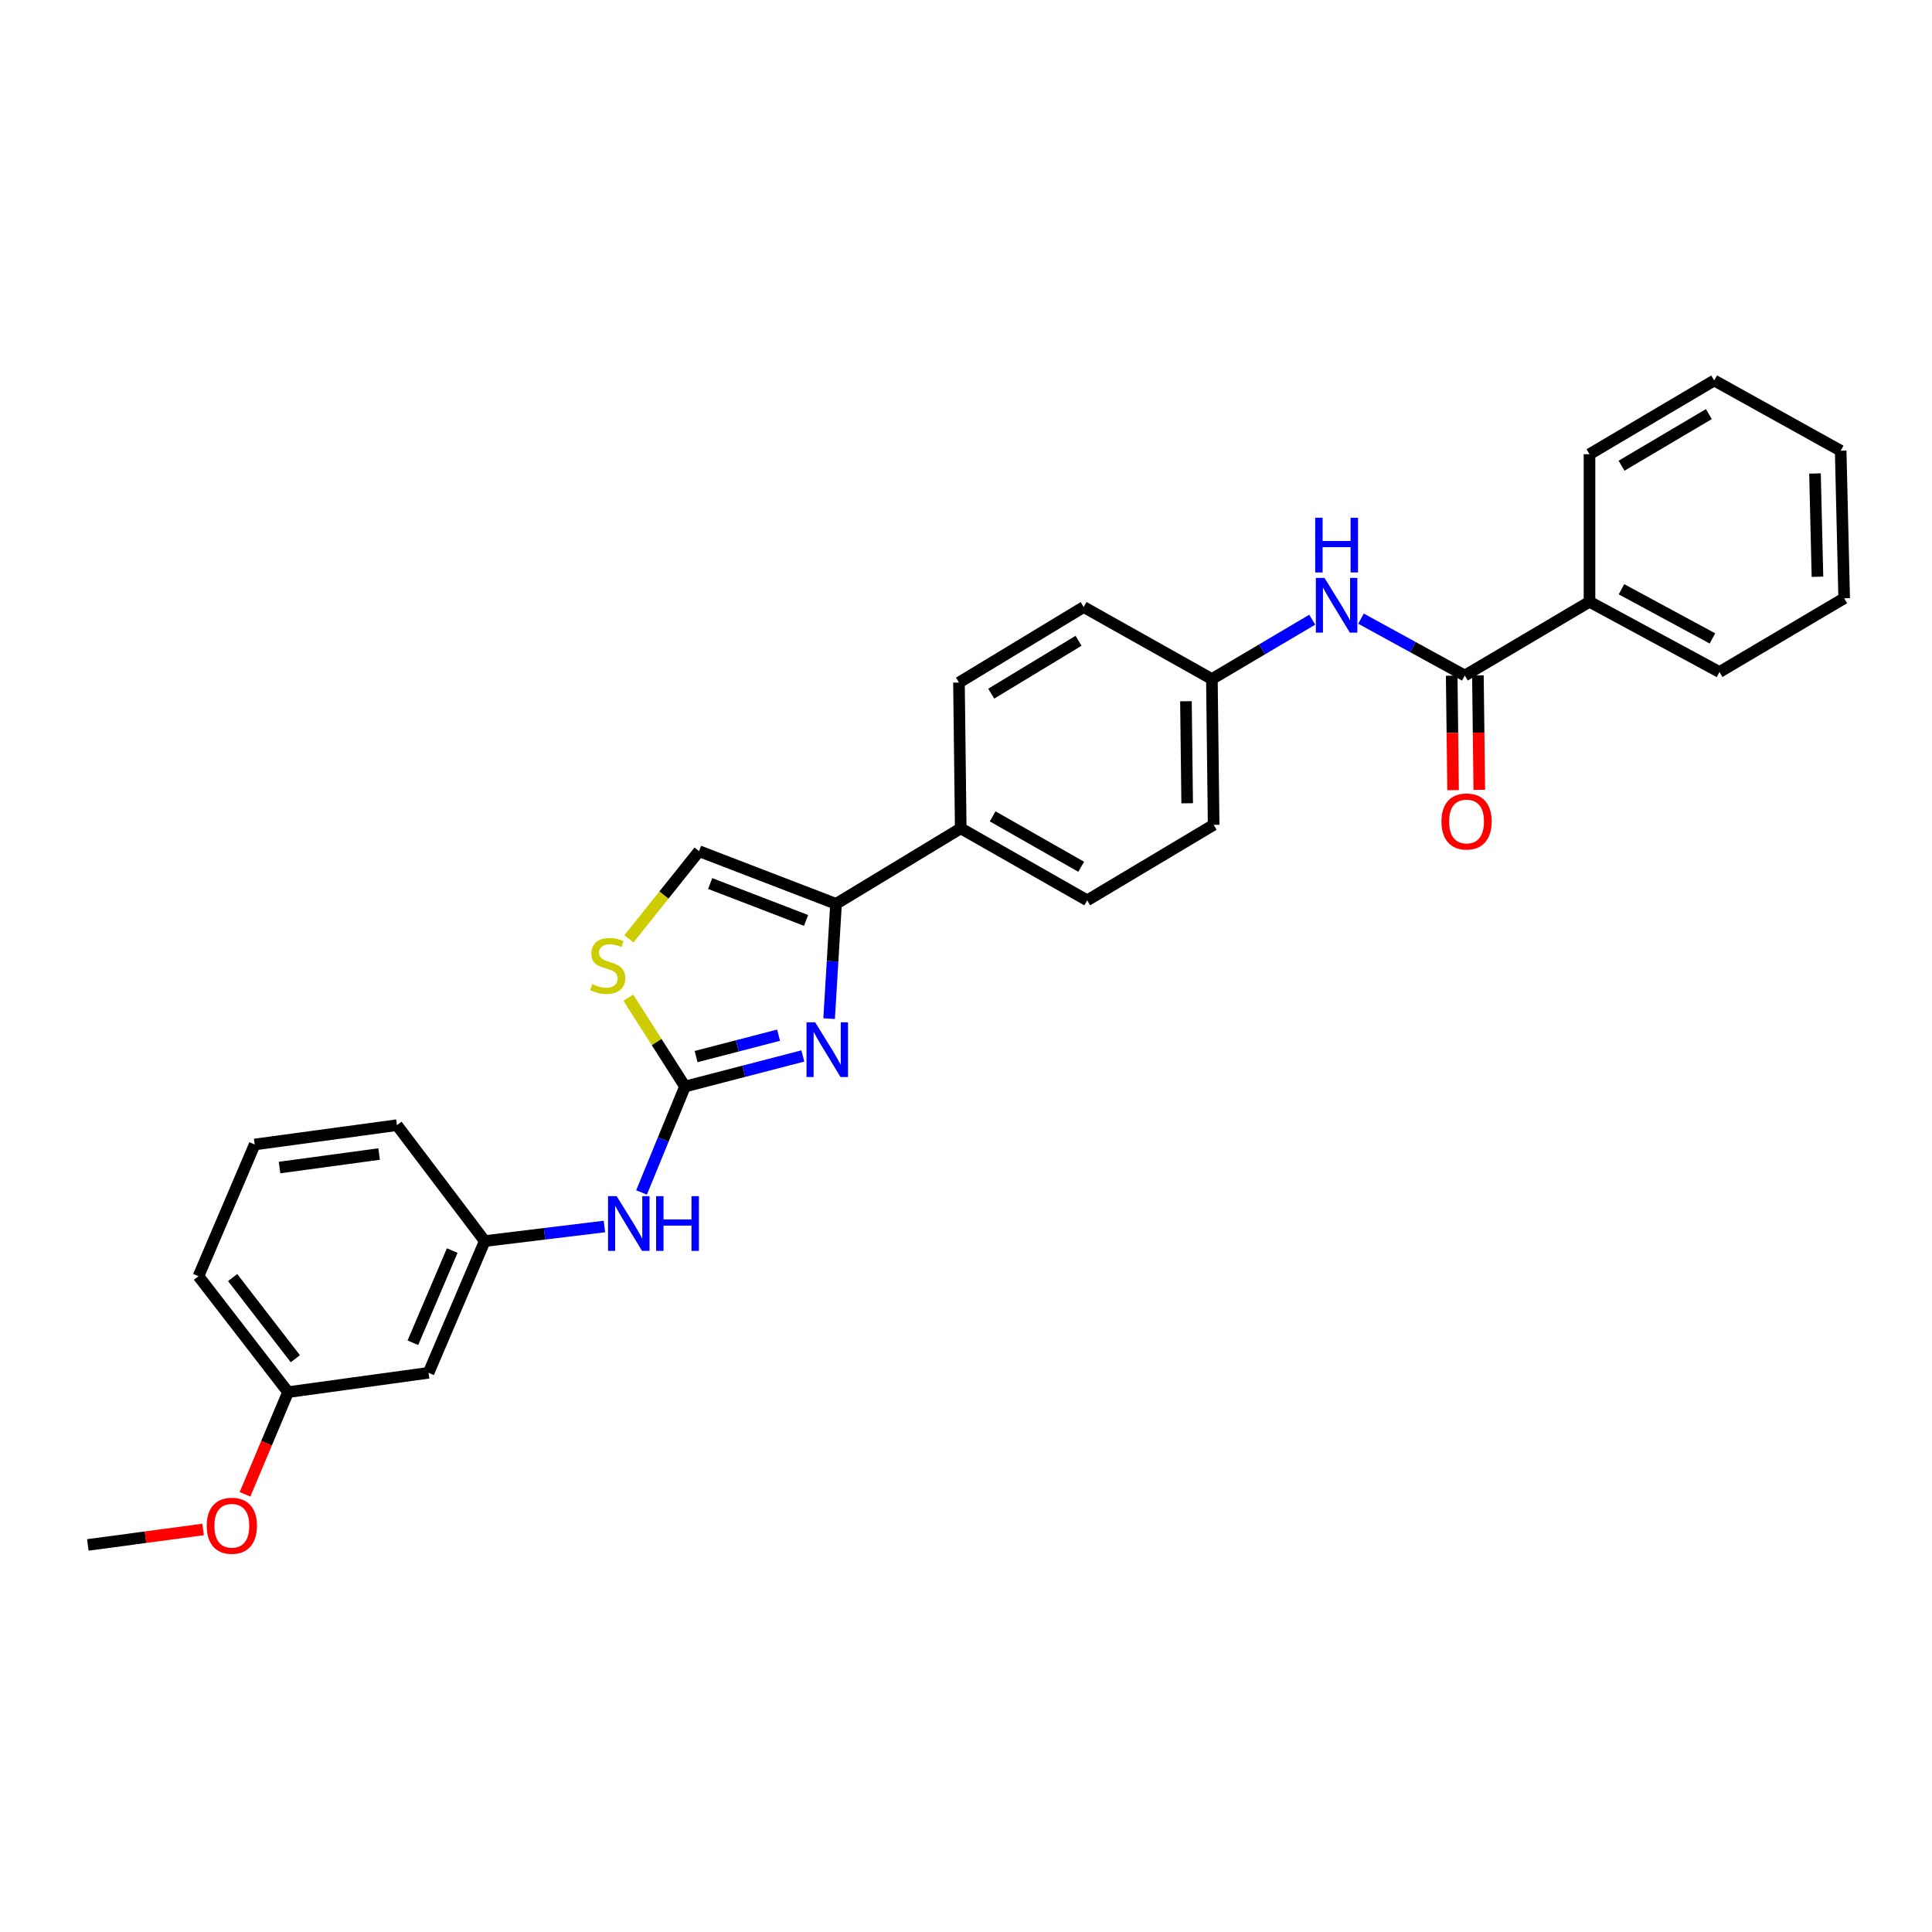 <?xml version='1.0' encoding='iso-8859-1'?>
<svg version='1.1' baseProfile='full'
              xmlns='http://www.w3.org/2000/svg'
                      xmlns:rdkit='http://www.rdkit.org/xml'
                      xmlns:xlink='http://www.w3.org/1999/xlink'
                  xml:space='preserve'
width='1000px' height='1000px' viewBox='0 0 1000 1000'>
<!-- END OF HEADER -->
<rect style='opacity:1.0;fill:#FFFFFF;stroke:none' width='1000' height='1000' x='0' y='0'> </rect>
<path class='bond-0' d='M 704.453,320.212 L 731.317,334.935' style='fill:none;fill-rule:evenodd;stroke:#0000FF;stroke-width:6px;stroke-linecap:butt;stroke-linejoin:miter;stroke-opacity:1' />
<path class='bond-0' d='M 731.317,334.935 L 758.18,349.657' style='fill:none;fill-rule:evenodd;stroke:#000000;stroke-width:6px;stroke-linecap:butt;stroke-linejoin:miter;stroke-opacity:1' />
<path class='bond-1' d='M 679.206,320.752 L 653.238,336.112' style='fill:none;fill-rule:evenodd;stroke:#0000FF;stroke-width:6px;stroke-linecap:butt;stroke-linejoin:miter;stroke-opacity:1' />
<path class='bond-1' d='M 653.238,336.112 L 627.27,351.473' style='fill:none;fill-rule:evenodd;stroke:#000000;stroke-width:6px;stroke-linecap:butt;stroke-linejoin:miter;stroke-opacity:1' />
<path class='bond-2' d='M 822.724,311.473 L 890.002,347.833' style='fill:none;fill-rule:evenodd;stroke:#000000;stroke-width:6px;stroke-linecap:butt;stroke-linejoin:miter;stroke-opacity:1' />
<path class='bond-2' d='M 839.264,304.994 L 886.359,330.446' style='fill:none;fill-rule:evenodd;stroke:#000000;stroke-width:6px;stroke-linecap:butt;stroke-linejoin:miter;stroke-opacity:1' />
<path class='bond-3' d='M 822.724,311.473 L 822.724,235.107' style='fill:none;fill-rule:evenodd;stroke:#000000;stroke-width:6px;stroke-linecap:butt;stroke-linejoin:miter;stroke-opacity:1' />
<path class='bond-4' d='M 822.724,311.473 L 758.18,349.657' style='fill:none;fill-rule:evenodd;stroke:#000000;stroke-width:6px;stroke-linecap:butt;stroke-linejoin:miter;stroke-opacity:1' />
<path class='bond-5' d='M 751.399,349.739 L 751.757,379.363' style='fill:none;fill-rule:evenodd;stroke:#000000;stroke-width:6px;stroke-linecap:butt;stroke-linejoin:miter;stroke-opacity:1' />
<path class='bond-5' d='M 751.757,379.363 L 752.115,408.987' style='fill:none;fill-rule:evenodd;stroke:#FF0000;stroke-width:6px;stroke-linecap:butt;stroke-linejoin:miter;stroke-opacity:1' />
<path class='bond-5' d='M 764.962,349.575 L 765.32,379.199' style='fill:none;fill-rule:evenodd;stroke:#000000;stroke-width:6px;stroke-linecap:butt;stroke-linejoin:miter;stroke-opacity:1' />
<path class='bond-5' d='M 765.32,379.199 L 765.678,408.823' style='fill:none;fill-rule:evenodd;stroke:#FF0000;stroke-width:6px;stroke-linecap:butt;stroke-linejoin:miter;stroke-opacity:1' />
<path class='bond-6' d='M 890.002,347.833 L 954.545,309.657' style='fill:none;fill-rule:evenodd;stroke:#000000;stroke-width:6px;stroke-linecap:butt;stroke-linejoin:miter;stroke-opacity:1' />
<path class='bond-7' d='M 325.221,516.395 L 339.884,539.388' style='fill:none;fill-rule:evenodd;stroke:#CCCC00;stroke-width:6px;stroke-linecap:butt;stroke-linejoin:miter;stroke-opacity:1' />
<path class='bond-7' d='M 339.884,539.388 L 354.546,562.382' style='fill:none;fill-rule:evenodd;stroke:#000000;stroke-width:6px;stroke-linecap:butt;stroke-linejoin:miter;stroke-opacity:1' />
<path class='bond-8' d='M 325.518,485.939 L 343.668,463.249' style='fill:none;fill-rule:evenodd;stroke:#CCCC00;stroke-width:6px;stroke-linecap:butt;stroke-linejoin:miter;stroke-opacity:1' />
<path class='bond-8' d='M 343.668,463.249 L 361.818,440.56' style='fill:none;fill-rule:evenodd;stroke:#000000;stroke-width:6px;stroke-linecap:butt;stroke-linejoin:miter;stroke-opacity:1' />
<path class='bond-9' d='M 354.546,562.382 L 385.045,554.476' style='fill:none;fill-rule:evenodd;stroke:#000000;stroke-width:6px;stroke-linecap:butt;stroke-linejoin:miter;stroke-opacity:1' />
<path class='bond-9' d='M 385.045,554.476 L 415.543,546.571' style='fill:none;fill-rule:evenodd;stroke:#0000FF;stroke-width:6px;stroke-linecap:butt;stroke-linejoin:miter;stroke-opacity:1' />
<path class='bond-9' d='M 360.292,546.88 L 381.641,541.346' style='fill:none;fill-rule:evenodd;stroke:#000000;stroke-width:6px;stroke-linecap:butt;stroke-linejoin:miter;stroke-opacity:1' />
<path class='bond-9' d='M 381.641,541.346 L 402.99,535.812' style='fill:none;fill-rule:evenodd;stroke:#0000FF;stroke-width:6px;stroke-linecap:butt;stroke-linejoin:miter;stroke-opacity:1' />
<path class='bond-10' d='M 354.546,562.382 L 343.299,589.799' style='fill:none;fill-rule:evenodd;stroke:#000000;stroke-width:6px;stroke-linecap:butt;stroke-linejoin:miter;stroke-opacity:1' />
<path class='bond-10' d='M 343.299,589.799 L 332.053,617.217' style='fill:none;fill-rule:evenodd;stroke:#0000FF;stroke-width:6px;stroke-linecap:butt;stroke-linejoin:miter;stroke-opacity:1' />
<path class='bond-11' d='M 429.151,527.244 L 430.94,497.542' style='fill:none;fill-rule:evenodd;stroke:#0000FF;stroke-width:6px;stroke-linecap:butt;stroke-linejoin:miter;stroke-opacity:1' />
<path class='bond-11' d='M 430.94,497.542 L 432.729,467.839' style='fill:none;fill-rule:evenodd;stroke:#000000;stroke-width:6px;stroke-linecap:butt;stroke-linejoin:miter;stroke-opacity:1' />
<path class='bond-12' d='M 432.729,467.839 L 361.818,440.56' style='fill:none;fill-rule:evenodd;stroke:#000000;stroke-width:6px;stroke-linecap:butt;stroke-linejoin:miter;stroke-opacity:1' />
<path class='bond-12' d='M 417.222,476.407 L 367.584,457.312' style='fill:none;fill-rule:evenodd;stroke:#000000;stroke-width:6px;stroke-linecap:butt;stroke-linejoin:miter;stroke-opacity:1' />
<path class='bond-13' d='M 432.729,467.839 L 497.272,428.744' style='fill:none;fill-rule:evenodd;stroke:#000000;stroke-width:6px;stroke-linecap:butt;stroke-linejoin:miter;stroke-opacity:1' />
<path class='bond-14' d='M 312.841,634.831 L 281.874,638.606' style='fill:none;fill-rule:evenodd;stroke:#0000FF;stroke-width:6px;stroke-linecap:butt;stroke-linejoin:miter;stroke-opacity:1' />
<path class='bond-14' d='M 281.874,638.606 L 250.908,642.381' style='fill:none;fill-rule:evenodd;stroke:#000000;stroke-width:6px;stroke-linecap:butt;stroke-linejoin:miter;stroke-opacity:1' />
<path class='bond-15' d='M 497.272,428.744 L 496.36,353.289' style='fill:none;fill-rule:evenodd;stroke:#000000;stroke-width:6px;stroke-linecap:butt;stroke-linejoin:miter;stroke-opacity:1' />
<path class='bond-16' d='M 497.272,428.744 L 562.727,466.015' style='fill:none;fill-rule:evenodd;stroke:#000000;stroke-width:6px;stroke-linecap:butt;stroke-linejoin:miter;stroke-opacity:1' />
<path class='bond-16' d='M 513.802,422.547 L 559.621,448.637' style='fill:none;fill-rule:evenodd;stroke:#000000;stroke-width:6px;stroke-linecap:butt;stroke-linejoin:miter;stroke-opacity:1' />
<path class='bond-17' d='M 562.727,466.015 L 628.182,426.928' style='fill:none;fill-rule:evenodd;stroke:#000000;stroke-width:6px;stroke-linecap:butt;stroke-linejoin:miter;stroke-opacity:1' />
<path class='bond-18' d='M 221.82,710.564 L 250.908,642.381' style='fill:none;fill-rule:evenodd;stroke:#000000;stroke-width:6px;stroke-linecap:butt;stroke-linejoin:miter;stroke-opacity:1' />
<path class='bond-18' d='M 213.707,695.014 L 234.068,647.286' style='fill:none;fill-rule:evenodd;stroke:#000000;stroke-width:6px;stroke-linecap:butt;stroke-linejoin:miter;stroke-opacity:1' />
<path class='bond-19' d='M 221.82,710.564 L 149.093,720.564' style='fill:none;fill-rule:evenodd;stroke:#000000;stroke-width:6px;stroke-linecap:butt;stroke-linejoin:miter;stroke-opacity:1' />
<path class='bond-20' d='M 250.908,642.381 L 205.452,582.382' style='fill:none;fill-rule:evenodd;stroke:#000000;stroke-width:6px;stroke-linecap:butt;stroke-linejoin:miter;stroke-opacity:1' />
<path class='bond-21' d='M 149.093,720.564 L 137.955,747.01' style='fill:none;fill-rule:evenodd;stroke:#000000;stroke-width:6px;stroke-linecap:butt;stroke-linejoin:miter;stroke-opacity:1' />
<path class='bond-21' d='M 137.955,747.01 L 126.818,773.457' style='fill:none;fill-rule:evenodd;stroke:#FF0000;stroke-width:6px;stroke-linecap:butt;stroke-linejoin:miter;stroke-opacity:1' />
<path class='bond-22' d='M 149.093,720.564 L 102.726,660.564' style='fill:none;fill-rule:evenodd;stroke:#000000;stroke-width:6px;stroke-linecap:butt;stroke-linejoin:miter;stroke-opacity:1' />
<path class='bond-22' d='M 152.871,703.269 L 120.414,661.27' style='fill:none;fill-rule:evenodd;stroke:#000000;stroke-width:6px;stroke-linecap:butt;stroke-linejoin:miter;stroke-opacity:1' />
<path class='bond-23' d='M 105.117,791.647 L 75.286,795.649' style='fill:none;fill-rule:evenodd;stroke:#FF0000;stroke-width:6px;stroke-linecap:butt;stroke-linejoin:miter;stroke-opacity:1' />
<path class='bond-23' d='M 75.286,795.649 L 45.455,799.651' style='fill:none;fill-rule:evenodd;stroke:#000000;stroke-width:6px;stroke-linecap:butt;stroke-linejoin:miter;stroke-opacity:1' />
<path class='bond-24' d='M 131.821,592.382 L 205.452,582.382' style='fill:none;fill-rule:evenodd;stroke:#000000;stroke-width:6px;stroke-linecap:butt;stroke-linejoin:miter;stroke-opacity:1' />
<path class='bond-24' d='M 144.691,604.322 L 196.233,597.322' style='fill:none;fill-rule:evenodd;stroke:#000000;stroke-width:6px;stroke-linecap:butt;stroke-linejoin:miter;stroke-opacity:1' />
<path class='bond-25' d='M 131.821,592.382 L 102.726,660.564' style='fill:none;fill-rule:evenodd;stroke:#000000;stroke-width:6px;stroke-linecap:butt;stroke-linejoin:miter;stroke-opacity:1' />
<path class='bond-26' d='M 627.27,351.473 L 628.182,426.928' style='fill:none;fill-rule:evenodd;stroke:#000000;stroke-width:6px;stroke-linecap:butt;stroke-linejoin:miter;stroke-opacity:1' />
<path class='bond-26' d='M 613.844,362.955 L 614.482,415.773' style='fill:none;fill-rule:evenodd;stroke:#000000;stroke-width:6px;stroke-linecap:butt;stroke-linejoin:miter;stroke-opacity:1' />
<path class='bond-27' d='M 627.27,351.473 L 560.911,314.201' style='fill:none;fill-rule:evenodd;stroke:#000000;stroke-width:6px;stroke-linecap:butt;stroke-linejoin:miter;stroke-opacity:1' />
<path class='bond-28' d='M 496.36,353.289 L 560.911,314.201' style='fill:none;fill-rule:evenodd;stroke:#000000;stroke-width:6px;stroke-linecap:butt;stroke-linejoin:miter;stroke-opacity:1' />
<path class='bond-28' d='M 513.069,359.029 L 558.254,331.667' style='fill:none;fill-rule:evenodd;stroke:#000000;stroke-width:6px;stroke-linecap:butt;stroke-linejoin:miter;stroke-opacity:1' />
<path class='bond-29' d='M 822.724,235.107 L 887.274,196.931' style='fill:none;fill-rule:evenodd;stroke:#000000;stroke-width:6px;stroke-linecap:butt;stroke-linejoin:miter;stroke-opacity:1' />
<path class='bond-29' d='M 839.311,241.056 L 884.497,214.333' style='fill:none;fill-rule:evenodd;stroke:#000000;stroke-width:6px;stroke-linecap:butt;stroke-linejoin:miter;stroke-opacity:1' />
<path class='bond-30' d='M 954.545,309.657 L 952.729,233.291' style='fill:none;fill-rule:evenodd;stroke:#000000;stroke-width:6px;stroke-linecap:butt;stroke-linejoin:miter;stroke-opacity:1' />
<path class='bond-30' d='M 940.713,298.525 L 939.441,245.068' style='fill:none;fill-rule:evenodd;stroke:#000000;stroke-width:6px;stroke-linecap:butt;stroke-linejoin:miter;stroke-opacity:1' />
<path class='bond-31' d='M 887.274,196.931 L 952.729,233.291' style='fill:none;fill-rule:evenodd;stroke:#000000;stroke-width:6px;stroke-linecap:butt;stroke-linejoin:miter;stroke-opacity:1' />
<path  class='atom-0' d='M 685.561 299.13
L 694.841 314.13
Q 695.761 315.61, 697.241 318.29
Q 698.721 320.97, 698.801 321.13
L 698.801 299.13
L 702.561 299.13
L 702.561 327.45
L 698.681 327.45
L 688.721 311.05
Q 687.561 309.13, 686.321 306.93
Q 685.121 304.73, 684.761 304.05
L 684.761 327.45
L 681.081 327.45
L 681.081 299.13
L 685.561 299.13
' fill='#0000FF'/>
<path  class='atom-0' d='M 680.741 267.978
L 684.581 267.978
L 684.581 280.018
L 699.061 280.018
L 699.061 267.978
L 702.901 267.978
L 702.901 296.298
L 699.061 296.298
L 699.061 283.218
L 684.581 283.218
L 684.581 296.298
L 680.741 296.298
L 680.741 267.978
' fill='#0000FF'/>
<path  class='atom-3' d='M 746.092 425.192
Q 746.092 418.392, 749.452 414.592
Q 752.812 410.792, 759.092 410.792
Q 765.372 410.792, 768.732 414.592
Q 772.092 418.392, 772.092 425.192
Q 772.092 432.072, 768.692 435.992
Q 765.292 439.872, 759.092 439.872
Q 752.852 439.872, 749.452 435.992
Q 746.092 432.112, 746.092 425.192
M 759.092 436.672
Q 763.412 436.672, 765.732 433.792
Q 768.092 430.872, 768.092 425.192
Q 768.092 419.632, 765.732 416.832
Q 763.412 413.992, 759.092 413.992
Q 754.772 413.992, 752.412 416.792
Q 750.092 419.592, 750.092 425.192
Q 750.092 430.912, 752.412 433.792
Q 754.772 436.672, 759.092 436.672
' fill='#FF0000'/>
<path  class='atom-5' d='M 306.547 509.375
Q 306.867 509.495, 308.187 510.055
Q 309.507 510.615, 310.947 510.975
Q 312.427 511.295, 313.867 511.295
Q 316.547 511.295, 318.107 510.015
Q 319.667 508.695, 319.667 506.415
Q 319.667 504.855, 318.867 503.895
Q 318.107 502.935, 316.907 502.415
Q 315.707 501.895, 313.707 501.295
Q 311.187 500.535, 309.667 499.815
Q 308.187 499.095, 307.107 497.575
Q 306.067 496.055, 306.067 493.495
Q 306.067 489.935, 308.467 487.735
Q 310.907 485.535, 315.707 485.535
Q 318.987 485.535, 322.707 487.095
L 321.787 490.175
Q 318.387 488.775, 315.827 488.775
Q 313.067 488.775, 311.547 489.935
Q 310.027 491.055, 310.067 493.015
Q 310.067 494.535, 310.827 495.455
Q 311.627 496.375, 312.747 496.895
Q 313.907 497.415, 315.827 498.015
Q 318.387 498.815, 319.907 499.615
Q 321.427 500.415, 322.507 502.055
Q 323.627 503.655, 323.627 506.415
Q 323.627 510.335, 320.987 512.455
Q 318.387 514.535, 314.027 514.535
Q 311.507 514.535, 309.587 513.975
Q 307.707 513.455, 305.467 512.535
L 306.547 509.375
' fill='#CCCC00'/>
<path  class='atom-7' d='M 421.925 529.134
L 431.205 544.134
Q 432.125 545.614, 433.605 548.294
Q 435.085 550.974, 435.165 551.134
L 435.165 529.134
L 438.925 529.134
L 438.925 557.454
L 435.045 557.454
L 425.085 541.054
Q 423.925 539.134, 422.685 536.934
Q 421.485 534.734, 421.125 534.054
L 421.125 557.454
L 417.445 557.454
L 417.445 529.134
L 421.925 529.134
' fill='#0000FF'/>
<path  class='atom-10' d='M 319.198 619.133
L 328.478 634.133
Q 329.398 635.613, 330.878 638.293
Q 332.358 640.973, 332.438 641.133
L 332.438 619.133
L 336.198 619.133
L 336.198 647.453
L 332.318 647.453
L 322.358 631.053
Q 321.198 629.133, 319.958 626.933
Q 318.758 624.733, 318.398 624.053
L 318.398 647.453
L 314.718 647.453
L 314.718 619.133
L 319.198 619.133
' fill='#0000FF'/>
<path  class='atom-10' d='M 339.598 619.133
L 343.438 619.133
L 343.438 631.173
L 357.918 631.173
L 357.918 619.133
L 361.758 619.133
L 361.758 647.453
L 357.918 647.453
L 357.918 634.373
L 343.438 634.373
L 343.438 647.453
L 339.598 647.453
L 339.598 619.133
' fill='#0000FF'/>
<path  class='atom-16' d='M 106.998 789.731
Q 106.998 782.931, 110.358 779.131
Q 113.718 775.331, 119.998 775.331
Q 126.278 775.331, 129.638 779.131
Q 132.998 782.931, 132.998 789.731
Q 132.998 796.611, 129.598 800.531
Q 126.198 804.411, 119.998 804.411
Q 113.758 804.411, 110.358 800.531
Q 106.998 796.651, 106.998 789.731
M 119.998 801.211
Q 124.318 801.211, 126.638 798.331
Q 128.998 795.411, 128.998 789.731
Q 128.998 784.171, 126.638 781.371
Q 124.318 778.531, 119.998 778.531
Q 115.678 778.531, 113.318 781.331
Q 110.998 784.131, 110.998 789.731
Q 110.998 795.451, 113.318 798.331
Q 115.678 801.211, 119.998 801.211
' fill='#FF0000'/>
</svg>
